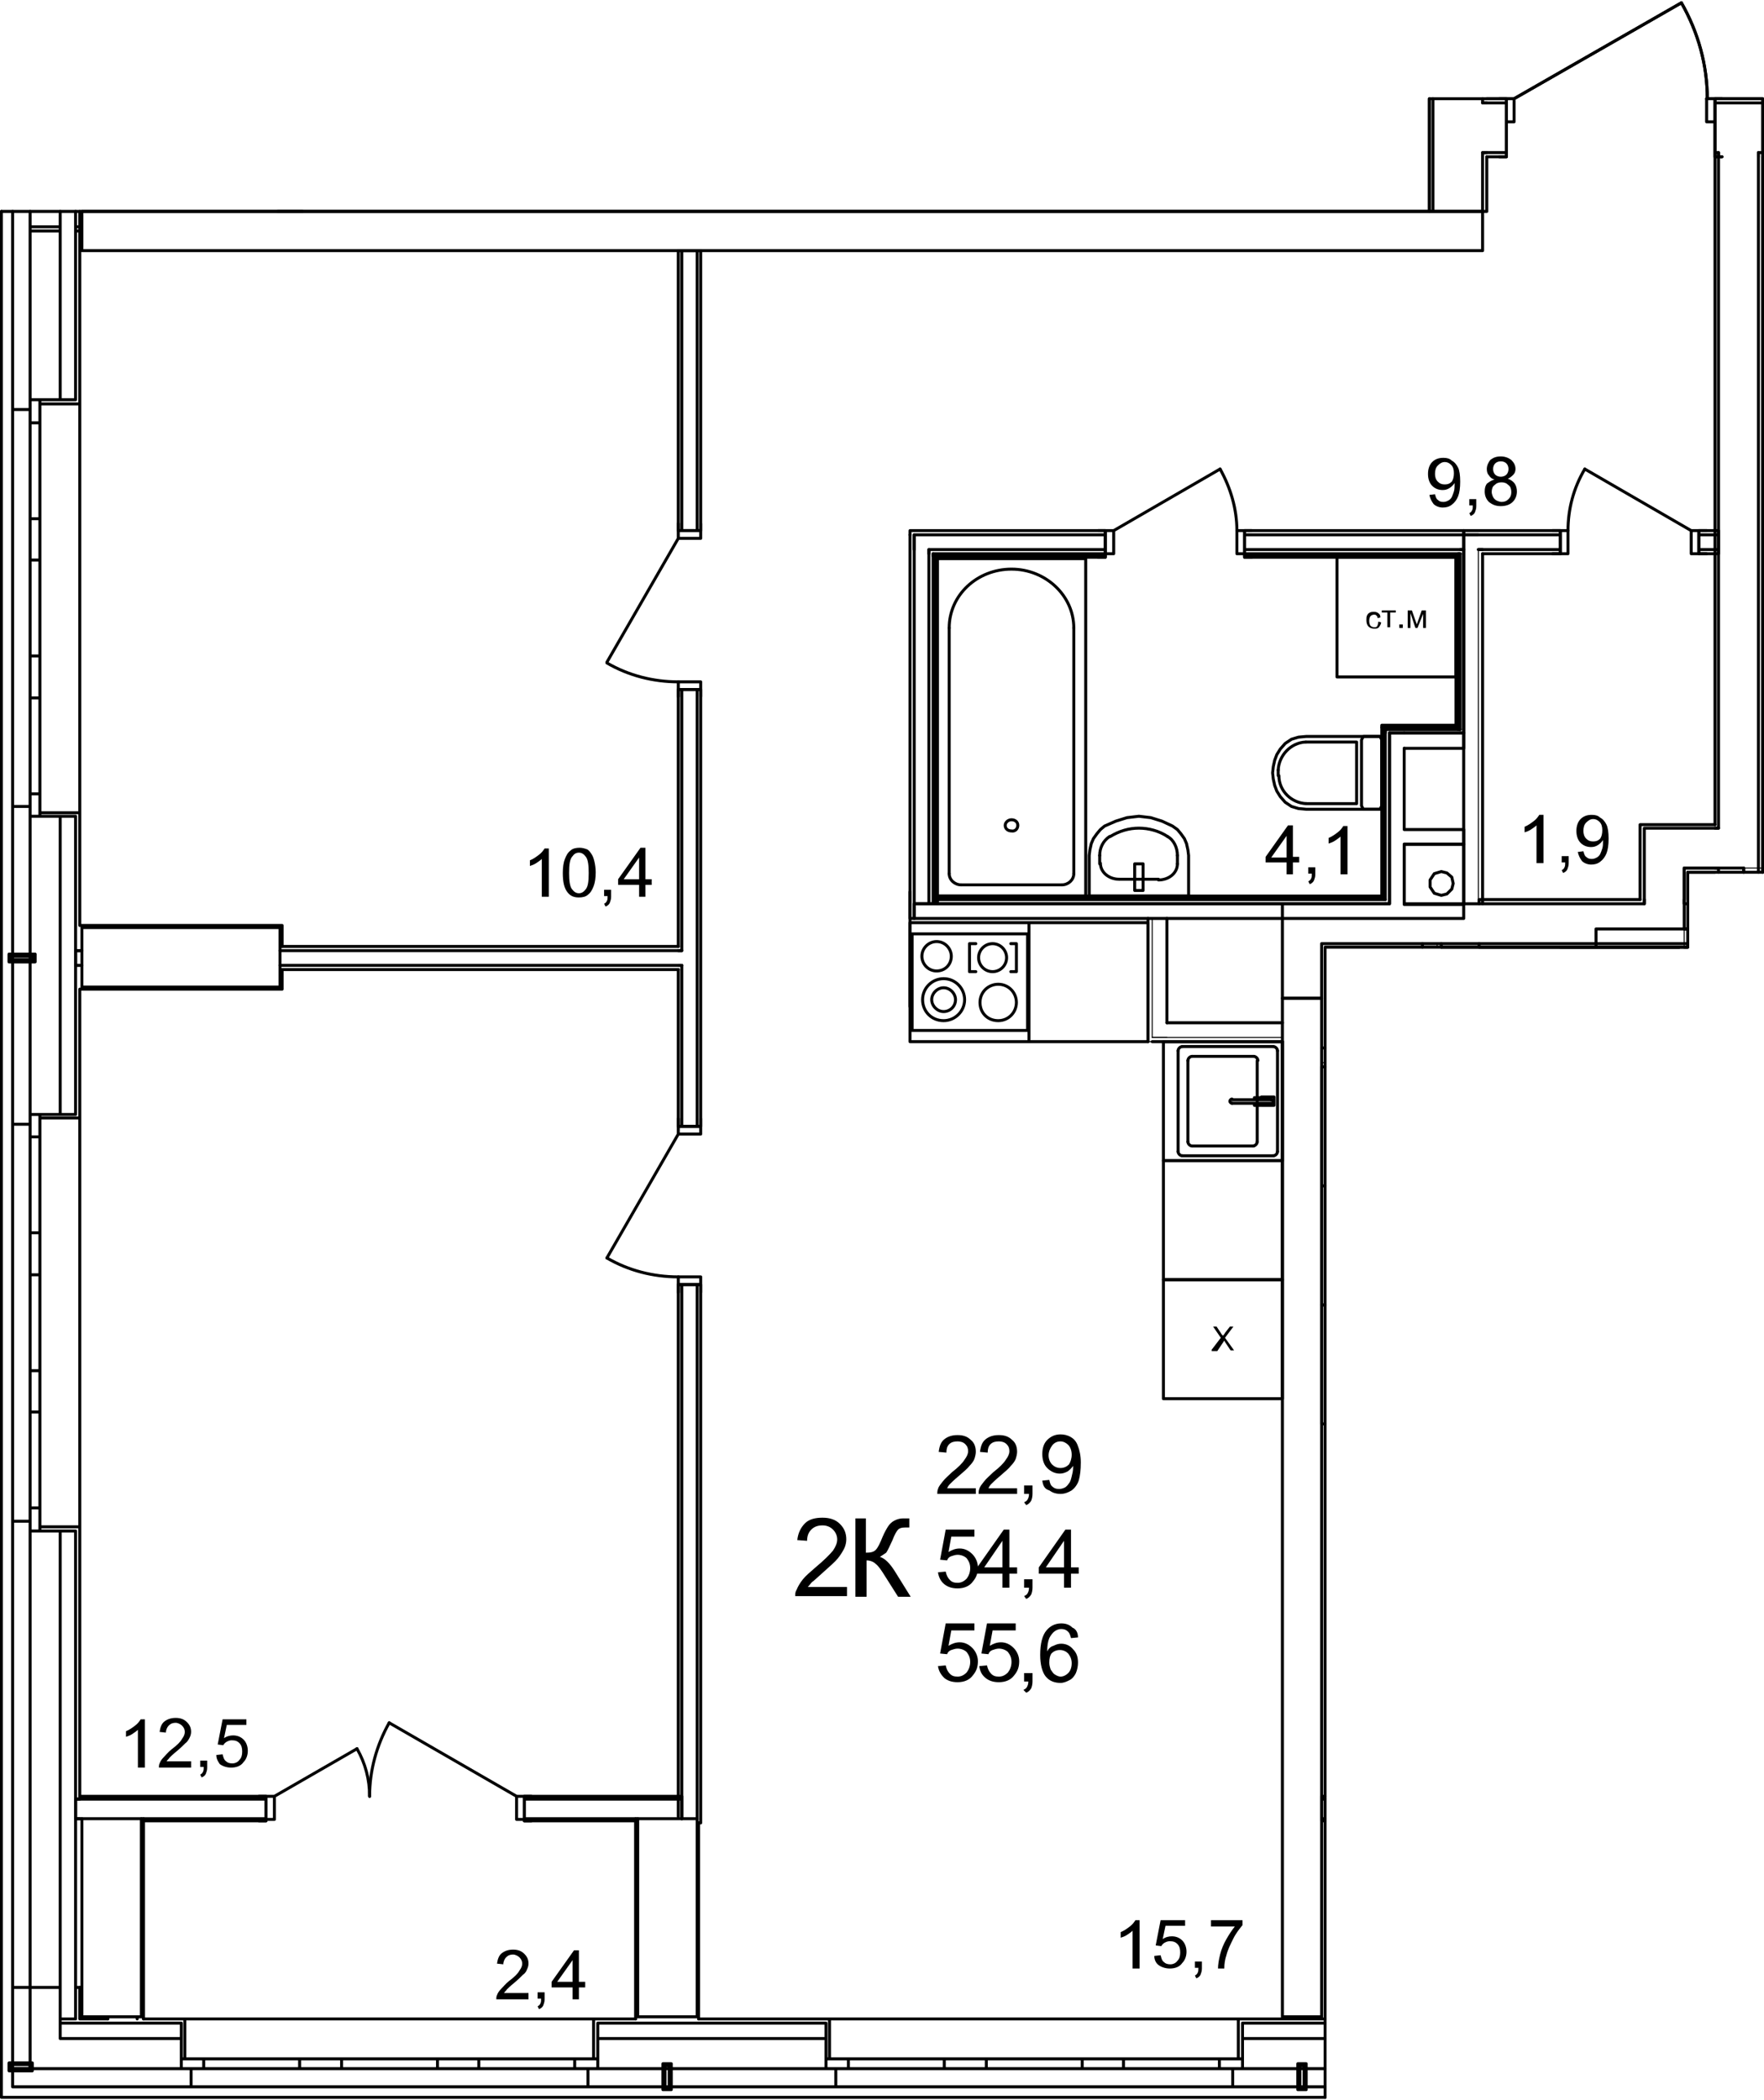 <?xml version="1.0" encoding="utf-8"?>
<!-- Generator: Adobe Illustrator 23.1.0, SVG Export Plug-In . SVG Version: 6.00 Build 0)  -->
<svg version="1.1" id="Слой_1" xmlns="http://www.w3.org/2000/svg" xmlns:xlink="http://www.w3.org/1999/xlink" x="0px" y="0px"
	 viewBox="0 0 252 300" enable-background="new 0 0 252 300" xml:space="preserve">
<path fill="none" stroke="#000000" stroke-width="0.425" stroke-linecap="round" stroke-linejoin="round" stroke-miterlimit="10" d="
	M240.6,124h8.5 M249.1,124v0.6 M241.1,132.7h-0.5 M240.6,132.7V124"/>
<path fill="none" stroke="#000000" stroke-width="0.425" stroke-linecap="round" stroke-linejoin="round" stroke-miterlimit="10" d="
	M200.6,120.6h8.5 M209.1,120.6v8.6 M209.1,129.2h-8.5 M200.6,129.2v-8.6 M1.8,298.1h2.5 M1.8,283.9v10.8 M1.8,294.9v0.6 M1.8,295.8
	v2.3 M4.3,294.7v-10.8 M4.3,283.9H1.8 M15.9,289H8.6 M8.6,289v2.2 M8.6,291.2h7.3 M15.9,295.5H4.6 M4.3,298.1h11.6 M10.8,288.4v-4.5
	 M8.6,283.9v4.5 M8.6,288.4h2.2 M4.6,295.5h4 M4.3,283.9v10.8 M8.6,291.2v-7.3 M8.6,283.9H4.3 M10.8,259.8h0.6 M11.4,257h-0.6
	 M10.8,257v2.8 M10.8,137.9h0.6 M11.4,135.8h-0.6 M10.8,135.8v2.1 M10.8,257v-38.3 M10.8,159.2v-21.3 M10.8,135.8v-19.2 M10.8,57.1
	V32.4 M10.8,283.9v-24.1 M8.6,283.9v-65.2 M8.6,159.2v-42.6 M8.6,57.1V32.4 M4.3,137.1v-0.5 M4.3,136.3v-19.7 M4.3,57.1V32.4
	 M4.3,159.2v-21.8 M4.3,283.9v-65.2 M5.7,116.1h5.7 M11.4,116.6v-0.5 M5.7,116.6v-0.5 M10.8,116.6H5.7 M5.7,57.7h5.7 M11.4,57.1v0.6
	 M5.7,57.1v0.6 M10.8,57.1H5.7 M1.8,115.2h2.5 M4.3,115.2v1.4 M4.3,116.6h1.4 M1.8,58.5h2.5 M4.3,58.5v-1.4 M4.3,57.1h1.4
	 M5.7,159.7h5.7 M11.4,159.2v0.5 M5.7,159.2v0.5 M10.8,159.2H5.7 M5.7,218.1h5.7 M11.4,218.7v-0.6 M5.7,218.7v-0.6 M10.8,218.7H5.7
	 M1.8,160.6h2.5 M4.3,160.6v-1.4 M4.3,159.2h1.4 M1.8,217.3h2.5 M4.3,217.3v1.4 M4.3,218.7h1.4 M1.8,32.4v26.1 M1.8,115.2v21.1
	 M1.8,136.6v0.5 M1.8,137.4v23.2 M1.8,217.3v66.6 M1.8,283.9h6.8 M10.8,283.9h0.6 M11.4,257v-38.3 M11.4,159.2v-17.9 M11.4,132.2
	v-15.6 M11.4,57.1V32.4 M11.4,32.4h-0.6 M8.6,32.4H4.3 M1.8,58.5v56.7 M11.4,57.7v58.4 M5.7,57.1v3.3 M5.7,60.4H4.3 M4.3,60.4v-3.3
	 M4.3,77v-2.9 M4.3,74.1h1.4 M5.7,74.1V77 M5.7,60.4v13.7 M4.3,74.1V60.4 M5.7,77v3 M5.7,80H4.3 M4.3,80v-3 M4.3,96.7v-3 M4.3,93.7
	h1.4 M5.7,93.7v3 M5.7,80v13.7 M4.3,93.7V80 M5.7,96.7v3 M5.7,99.7H4.3 M4.3,99.7v-3 M4.3,116.6v-3.2 M4.3,113.4h1.4 M5.7,113.4v3.2
	 M5.7,99.7v13.7 M4.3,113.4V99.7 M4.3,57.1h1.4 M4.3,57.1h1.4 M4.3,58.5v-1.4 M4.3,58.5v-1.4 M1.8,58.5h2.5 M4.3,116.6h1.4
	 M4.3,116.6h1.4 M4.3,115.2v1.4 M4.3,115.2v1.4 M1.8,115.2h2.5 M11.4,57.1v0.6 M5.7,57.7h5.7 M11.4,116.6v-0.5 M5.7,116.1h5.7
	 M1.8,217.3v-56.7 M11.4,218.1v-58.4 M5.7,218.7v-3.3 M5.7,215.4H4.3 M4.3,215.4v3.3 M4.3,198.7v3 M4.3,201.7h1.4 M5.7,201.7v-3
	 M5.7,215.4v-13.7 M4.3,201.7v13.7 M5.7,198.7v-2.9 M5.7,195.8H4.3 M4.3,195.8v2.9 M4.3,179.1v3 M4.3,182.1h1.4 M5.7,182.1v-3
	 M5.7,195.8v-13.7 M4.3,182.1v13.7 M5.7,179.1v-3 M5.7,176.1H4.3 M4.3,176.1v3 M4.3,159.2v3.2 M4.3,162.4h1.4 M5.7,162.4v-3.2
	 M5.7,176.1v-13.7 M4.3,162.4v13.7 M4.3,218.7h1.4 M4.3,218.7h1.4 M4.3,217.3v1.4 M4.3,217.3v1.4 M1.8,217.3h2.5 M4.3,159.2h1.4
	 M4.3,159.2h1.4 M4.3,160.6v-1.4 M4.3,160.6v-1.4 M1.8,160.6h2.5 M11.4,218.7v-0.6 M5.7,218.1h5.7 M11.4,159.2v0.5 M5.7,159.7h5.7
	 M189.3,289h-11.8 M118,289H85.4 M25.9,289h-10 M189.3,291.2h-11.8 M118,291.2H85.4 M25.9,291.2h-10 M185.4,295.5h-7.9 M118,295.5
	H95.9 M95.6,295.5H95 M94.7,295.5h-9.3 M25.9,295.5h-10 M186.3,295.5h-0.6 M189.3,295.5h-2.7 M84.8,294.1v-5.7 M85.4,288.4h-0.6
	 M85.4,294.1h-0.6 M85.4,289v5.1 M26.4,294.1v-5.7 M25.9,288.4h0.5 M25.9,294.1h0.5 M25.9,289v5.1 M84,298.1v-2.6 M84,295.5h1.4
	 M85.4,295.5v-1.4 M27.3,298.1v-2.6 M27.3,295.5h-1.4 M25.9,295.5v-1.4 M118.5,294.1v-5.7 M118,288.4h0.5 M118,294.1h0.5 M118,289
	v5.1 M176.9,294.1v-5.7 M177.5,288.4h-0.6 M177.5,294.1h-0.6 M177.5,289v5.1 M119.4,298.1v-2.6 M119.4,295.5H118 M118,295.5v-1.4
	 M176.1,298.1v-2.6 M176.1,295.5h1.4 M177.5,295.5v-1.4 M15.9,298.1h11.4 M84,298.1h10.7 M95,298.1h0.6 M95.9,298.1h23.5
	 M176.1,298.1h9.3 M185.7,298.1h0.6 M186.6,298.1h2.7 M189.3,288.4h-11.8 M118,288.4H99.8 M90.8,288.4h-5.4 M25.9,288.4h-5.4
	 M27.3,298.1H84 M26.4,288.4h58.4 M25.9,294.1h3.2 M29.1,294.1v1.4 M29.1,295.5h-3.2 M45.8,295.5h-3 M42.8,295.5v-1.4 M42.8,294.1h3
	 M29.1,294.1h13.7 M42.8,295.5H29.1 M45.8,294.1h3 M48.8,294.1v1.4 M48.8,295.5h-3 M65.4,295.5h-2.9 M62.5,295.5v-1.4 M62.5,294.1
	h2.9 M48.8,294.1h13.7 M62.5,295.5H48.8 M65.4,294.1h3 M68.4,294.1v1.4 M68.4,295.5h-3 M85.4,295.5h-3.3 M82.1,295.5v-1.4
	 M82.1,294.1h3.3 M68.4,294.1h13.7 M82.1,295.5H68.4 M25.9,295.5v-1.4 M25.9,295.5v-1.4 M27.3,295.5h-1.4 M27.3,295.5h-1.4
	 M27.3,298.1v-2.6 M85.4,295.5v-1.4 M85.4,295.5v-1.4 M84,295.5h1.4 M84,295.5h1.4 M84,298.1v-2.6 M25.9,288.4h0.5 M26.4,294.1v-5.7
	 M85.4,288.4h-0.6 M84.8,294.1v-5.7 M176.1,298.1h-56.7 M176.9,288.4h-58.4 M177.5,294.1h-3.3 M174.2,294.1v1.4 M174.2,295.5h3.3
	 M157.6,295.5h2.9 M160.5,295.5v-1.4 M160.5,294.1h-2.9 M174.2,294.1h-13.7 M160.5,295.5h13.7 M157.6,294.1h-3 M154.6,294.1v1.4
	 M154.6,295.5h3 M137.9,295.5h3 M140.9,295.5v-1.4 M140.9,294.1h-3 M154.6,294.1h-13.7 M140.9,295.5h13.7 M137.9,294.1h-3
	 M134.9,294.1v1.4 M134.9,295.5h3 M118,295.5h3.2 M121.2,295.5v-1.4 M121.2,294.1H118 M134.9,294.1h-13.7 M121.2,295.5h13.7
	 M177.5,295.5v-1.4 M177.5,295.5v-1.4 M176.1,295.5h1.4 M176.1,295.5h1.4 M176.1,298.1v-2.6 M118,295.5v-1.4 M118,295.5v-1.4
	 M119.4,295.5H118 M119.4,295.5H118 M119.4,298.1v-2.6 M177.5,288.4h-0.6 M176.9,294.1v-5.7 M118,288.4h0.5 M118.5,294.1v-5.7
	 M8.6,295.5h7.3 M15.9,291.2H8.6 M10.8,33v-2.8 M8.6,33v-2.8 M4.3,33v-2.8 M1.8,30.2V33 M4.3,33h4.3 M10.8,33h0.6 M11.4,33v-2.8
	 M40,132.5H11.7 M11.7,132.5v8.5 M11.7,141H40 M40,141v-8.5 M40.3,135.2v-3 M40.3,132.2H11.4 M11.4,141.3h28.9 M40.3,141.3v-2.8"/>
<path fill="none" stroke="#000000" stroke-width="0.425" stroke-linecap="round" stroke-linejoin="round" stroke-miterlimit="10" d="
	M208,103.9h0.3 M208.3,104.2h0.3 M209.1,104.7h-0.5 M208.1,79.4H208 M208.3,79.4h-0.2 M208.3,79.4v24.5 M208.6,79.1h-0.3
	 M208.6,79.1v25.1 M209.1,78.5h-0.5 M209.1,104.7V78.5 M208,79.6v24"/>
<path fill="none" stroke="#000000" stroke-width="0.425" stroke-linecap="round" stroke-linejoin="round" stroke-miterlimit="10" d="
	M197.7,103.9v0.3 M197.9,104.2v0.5 M197.4,103.6v0.3 M208,103.9h0.3 M197.9,103.9h-0.2 M208,103.9h-10.1 M208.3,104.2h0.3
	 M198.5,104.2h-0.6 M208.3,104.2h-9.8 M198.5,104.7h10.1 M208,103.6h-10.6"/>
<path fill="none" stroke="#000000" stroke-width="0.142" stroke-linecap="round" stroke-linejoin="round" stroke-miterlimit="10" d="
	M164.6,148.2h2.1 M164,148.8h0.6 M164.6,148.2v-17"/>
<path fill="none" stroke="#000000" stroke-width="0.425" stroke-linecap="round" stroke-linejoin="round" stroke-miterlimit="10" d="
	M166.7,146.1v-14.9"/>
<path fill="none" stroke="#000000" stroke-width="0.142" stroke-linecap="round" stroke-linejoin="round" stroke-miterlimit="10" d="
	M166.7,131.2h-2.1 M164.6,131.2H164"/>
<path fill="none" stroke="#000000" stroke-width="0.425" stroke-linecap="round" stroke-linejoin="round" stroke-miterlimit="10" d="
	M164,131.2v17.6"/>
<path fill="none" stroke="#000000" stroke-width="0.142" stroke-linecap="round" stroke-linejoin="round" stroke-miterlimit="10" d="
	M164.6,148.2h2.1 M183.2,148.2h-16.5"/>
<path fill="none" stroke="#000000" stroke-width="0.425" stroke-linecap="round" stroke-linejoin="round" stroke-miterlimit="10" d="
	M164.6,148.8h18.6"/>
<path fill="none" stroke="#000000" stroke-width="0.142" stroke-linecap="round" stroke-linejoin="round" stroke-miterlimit="10" d="
	M183.2,146.1v2.1 M183.2,148.2v0.6"/>
<path fill="none" stroke="#000000" stroke-width="0.425" stroke-linecap="round" stroke-linejoin="round" stroke-miterlimit="10" d="
	M183.2,146.1h-16.5 M183.2,129.1h5.6 M188.8,142.6v-7.8 M183.2,129.1v13.5 M188.8,142.6h-5.6 M209.1,118.5h-8.5 M200.6,120.6h8.5
	 M209.1,120.6v-2.1 M133.6,129.1h0.3 M133.3,129.1h0.3 M132.7,129.1h0.6 M130.6,129.1h2.1 M130.6,129.1v1.8 M130.6,130.9v0.3
	 M183.2,129.1h-49.3 M130.6,131.2h52.6 M183.2,131.2v-2.1 M198.5,104.7h2.1 M198.5,104.7v24.4 M200.6,129.1v-8.5 M200.6,118.5v-11.6
	 M188.8,134.8h22.5 M211.3,129.1h-10.7 M198.5,129.1h-9.7"/>
<path fill="none" stroke="#000000" stroke-width="0.142" stroke-linecap="round" stroke-linejoin="round" stroke-miterlimit="10" d="
	M205.3,134.8v0.5"/>
<path fill="none" stroke="#000000" stroke-width="0.425" stroke-linecap="round" stroke-linejoin="round" stroke-miterlimit="10" d="
	M205.9,135.3v-0.5"/>
<path fill="none" stroke="#000000" stroke-width="0.142" stroke-linecap="round" stroke-linejoin="round" stroke-miterlimit="10" d="
	M203.2,134.8h2.1 M205.3,134.8h0.6"/>
<path fill="none" stroke="#000000" stroke-width="0.425" stroke-linecap="round" stroke-linejoin="round" stroke-miterlimit="10" d="
	M203.2,134.8v0.5"/>
<path fill="none" stroke="#000000" stroke-width="0.142" stroke-linecap="round" stroke-linejoin="round" stroke-miterlimit="10" d="
	M189.3,151.8h-0.5"/>
<path fill="none" stroke="#000000" stroke-width="0.425" stroke-linecap="round" stroke-linejoin="round" stroke-miterlimit="10" d="
	M188.8,152.4h0.5 M189.3,149.7h-0.5"/>
<path fill="none" stroke="#000000" stroke-width="0.142" stroke-linecap="round" stroke-linejoin="round" stroke-miterlimit="10" d="
	M188.8,149.7v2.1 M188.8,151.8v0.6 M241.1,134.8h-0.5"/>
<path fill="none" stroke="#000000" stroke-width="0.425" stroke-linecap="round" stroke-linejoin="round" stroke-miterlimit="10" d="
	M241.1,132.7h-0.5"/>
<path fill="none" stroke="#000000" stroke-width="0.142" stroke-linecap="round" stroke-linejoin="round" stroke-miterlimit="10" d="
	M240.6,132.7v2.1 M240.6,134.8v0.5"/>
<path fill="none" stroke="#000000" stroke-width="0.425" stroke-linecap="round" stroke-linejoin="round" stroke-miterlimit="10" d="
	M240.6,135.3h0.5 M240.6,124v0.6 M234.9,118.3v5.7 M234.3,117.8v0.5 M245.5,118.3H245 M245,124h0.5 M240.6,118.3h-5.7 M245,118.3
	h-4.4 M240.6,124h4.4 M241.1,124.6h3.9 M245,117.8h-10.7 M240.6,129.1v-0.6 M234.9,128.5v0.6 M240.6,124v0.6 M234.9,124v4.5
	 M240.6,128.5v-3.9 M234.9,118.3v5.7 M241.1,128.5v-3.9 M234.3,118.3v10.2"/>
<path fill="none" stroke="#000000" stroke-width="0.142" stroke-linecap="round" stroke-linejoin="round" stroke-miterlimit="10" d="
	M251.2,124v0.6"/>
<path fill="none" stroke="#000000" stroke-width="0.425" stroke-linecap="round" stroke-linejoin="round" stroke-miterlimit="10" d="
	M249.1,124v0.6 M251.8,124.6V124"/>
<path fill="none" stroke="#000000" stroke-width="0.142" stroke-linecap="round" stroke-linejoin="round" stroke-miterlimit="10" d="
	M249.1,124h2.1 M251.2,124h0.6"/>
<path fill="none" stroke="#000000" stroke-width="0.425" stroke-linecap="round" stroke-linejoin="round" stroke-miterlimit="10" d="
	M97.4,135.8h-0.5 M96.9,137.9h0.5 M97.4,183.5v76.3 M97.4,137.9v23 M99.6,160.9v-23 M99.6,259.8v-76.3 M99.6,137.9v-2.1 M97.4,35.8
	v40 M97.4,98.5v37.3 M99.6,135.8V98.5 M99.6,75.8v-40 M100.1,75.8v-1 M96.9,75.8v-1 M99.6,75.8h0.5 M97.4,75.8h2.2 M96.9,75.8h0.5
	 M100.1,98.5v1 M96.9,98.5v1 M99.6,98.5h0.5 M97.4,98.5h2.2 M96.9,98.5h0.5 M100.1,160.9v-1.1 M96.9,160.9v-1.1 M99.6,160.9h0.5
	 M97.4,160.9h2.2 M96.9,160.9h0.5 M100.1,183.5v1.1 M96.9,183.5v1.1 M99.6,183.5h0.5 M97.4,183.5h2.2 M96.9,183.5h0.5 M96.9,35.8v40
	 M96.9,98.5v36.7 M96.9,138.5v22.4 M96.9,183.5v76 M99.8,260.4h0.3 M100.1,260.4v-76.9 M100.1,160.9V98.5 M100.1,75.8v-40
	 M100.1,35.8h-3.2"/>
<path fill="none" stroke="#000000" stroke-width="0.425" stroke-linecap="round" stroke-linejoin="round" stroke-miterlimit="10" d="
	M96.9,97.4c-3.6,0-7.1-0.9-10.2-2.7"/>
<path fill="none" stroke="#000000" stroke-width="0.425" stroke-linecap="round" stroke-linejoin="round" stroke-miterlimit="10" d="
	M100.1,98.5v-1.1 M100.1,97.4h-3.2 M96.9,97.4v1.1 M96.9,98.5h3.2 M96.9,75.8v1.1 M96.9,76.9h3.2 M100.1,76.9v-1.1 M100.1,75.8h-3.2
	 M96.9,76.9L86.7,94.6 M96.9,98.5h0.5 M96.9,98.5h0.5 M97.4,98.5h2.2 M97.4,98.5h2.2 M99.6,98.5h0.5 M99.6,98.5h0.5 M96.9,98.5v1
	 M96.9,98.5v1 M100.1,98.5v1 M100.1,98.5v1 M96.9,75.8h0.5 M96.9,75.8h0.5 M97.4,75.8h2.2 M97.4,75.8h2.2 M99.6,75.8h0.5 M99.6,75.8
	h0.5 M96.9,75.8v-1 M96.9,75.8v-1 M100.1,75.8v-1 M100.1,75.8v-1"/>
<path fill="none" stroke="#000000" stroke-width="0.425" stroke-linecap="round" stroke-linejoin="round" stroke-miterlimit="10" d="
	M96.9,182.4c-3.6,0-7.1-0.9-10.2-2.7"/>
<path fill="none" stroke="#000000" stroke-width="0.425" stroke-linecap="round" stroke-linejoin="round" stroke-miterlimit="10" d="
	M100.1,183.5v-1.1 M100.1,182.4h-3.2 M96.9,182.4v1.1 M96.9,183.5h3.2 M96.9,160.9v1.1 M96.9,162h3.2 M100.1,162v-1.1 M100.1,160.9
	h-3.2 M96.9,162l-10.2,17.7 M96.9,183.5h0.5 M96.9,183.5h0.5 M97.4,183.5h2.2 M97.4,183.5h2.2 M99.6,183.5h0.5 M99.6,183.5h0.5
	 M96.9,183.5v1.1 M96.9,183.5v1.1 M100.1,183.5v1.1 M100.1,183.5v1.1 M96.9,160.9h0.5 M96.9,160.9h0.5 M97.4,160.9h2.2 M97.4,160.9
	h2.2 M99.6,160.9h0.5 M99.6,160.9h0.5 M96.9,160.9v-1.1 M96.9,160.9v-1.1 M100.1,160.9v-1.1 M100.1,160.9v-1.1 M211.8,78.5h-0.5
	 M211.2,76.4h-1.6 M209.6,76.4h-0.5 M211.3,78.5h-0.1"/>
<path fill="none" stroke="#000000" stroke-width="0.142" stroke-linecap="round" stroke-linejoin="round" stroke-miterlimit="10" d="
	M211.2,78.5v0.6 M211.2,79.1v50"/>
<path fill="none" stroke="#000000" stroke-width="0.425" stroke-linecap="round" stroke-linejoin="round" stroke-miterlimit="10" d="
	M209.1,76.4v52.7"/>
<path fill="none" stroke="#000000" stroke-width="0.142" stroke-linecap="round" stroke-linejoin="round" stroke-miterlimit="10" d="
	M209.1,129.1h2.1 M211.2,129.1h0.6"/>
<path fill="none" stroke="#000000" stroke-width="0.425" stroke-linecap="round" stroke-linejoin="round" stroke-miterlimit="10" d="
	M211.8,129.1v-50 M209.1,104.7h-8.5 M200.6,106.9h8.5 M209.1,106.9v-2.2 M19.6,288.4v-0.3 M15.4,288.1v0.3"/>
<path fill="none" stroke="#000000" stroke-width="0.425" stroke-linecap="round" stroke-linejoin="round" stroke-miterlimit="10" d="
	M197.4,128.3h0.3 M197.7,128.5h0.2 M198.5,129.1h-0.6 M197.7,104.2v24.1 M197.7,103.9v0.3 M197.9,104.7v23.8 M197.9,104.2v0.5
	 M198.5,129.1v-24.4 M197.4,103.9V128"/>
<path fill="none" stroke="#000000" stroke-width="0.425" stroke-linecap="round" stroke-linejoin="round" stroke-miterlimit="10" d="
	M10.8,259.8h0.6 M11.4,257h-0.6 M10.8,257v2.8 M74.9,259.8h16.2 M20.2,259.8H38 M11.4,259.8h0.3 M97.4,257H74.9 M38,257H11.4
	 M74.9,260.1h1 M74.9,259.9v0.2 M74.9,256.6h1 M74.9,259.8v0.1 M74.9,257v2.8 M74.9,256.6v0.4 M38,260.1h-1 M38,259.9v0.2 M38,256.6
	h-1 M38,259.8v0.1 M38,257v2.8 M38,256.6v0.4 M97.4,256.6H74.9 M38,256.6H11.4 M11.4,257v-0.4 M20.5,260.1H38 M74.9,260.1h15.9
	 M97.4,259.8V257 M97.4,257v-0.4"/>
<path fill="none" stroke="#000000" stroke-width="0.425" stroke-linecap="round" stroke-linejoin="round" stroke-miterlimit="10" d="
	M52.8,256.6c0-3.7,1-7.3,2.8-10.5"/>
<path fill="none" stroke="#000000" stroke-width="0.425" stroke-linecap="round" stroke-linejoin="round" stroke-miterlimit="10" d="
	M51,249.8c1.2,2.1,1.8,4.4,1.8,6.8"/>
<path fill="none" stroke="#000000" stroke-width="0.425" stroke-linecap="round" stroke-linejoin="round" stroke-miterlimit="10" d="
	M38,259.9h1.2 M39.2,259.9v-3.3 M39.2,256.6H38 M38,256.6v3.3 M74.9,256.6h-1.1 M73.8,256.6v3.3 M73.8,259.9h1.1 M74.9,259.9v-3.3
	 M73.8,256.6l-18.2-10.5 M39.2,256.6l11.8-6.8 M38,256.6v0.4 M38,256.6v0.4 M38,257v2.8 M38,257v2.8 M38,259.8v0.1 M38,259.8v0.1
	 M38,259.9v0.2 M38,256.6h-1 M38,256.6h-1 M38,259.9v0.2 M38,260.1h-1 M38,260.1h-1 M74.9,256.6v0.4 M74.9,256.6v0.4 M74.9,257v2.8
	 M74.9,257v2.8 M74.9,259.8v0.1 M74.9,259.8v0.1 M74.9,259.9v0.2 M74.9,256.6h1 M74.9,256.6h1 M74.9,259.9v0.2 M74.9,260.1h1
	 M74.9,260.1h1"/>
<path fill="none" stroke="#000000" stroke-width="0.425" stroke-linecap="round" stroke-linejoin="round" stroke-miterlimit="10" d="
	M188.8,259.8h0.5 M189.3,257h-0.5 M189.3,256.6h-0.5 M188.8,256.6v3.5 M188.8,260.1h0.5"/>
<path fill="none" stroke="#000000" stroke-width="0.425" stroke-linecap="round" stroke-linejoin="round" stroke-miterlimit="10" d="
	M39.7,30.2h3.5 M211.8,21.8h0.6 M212.4,14.7h-0.6 M245.5,21.8v0.6 M251.2,22.4v-0.6 M251.2,21.8h0.6 M251.8,14.7h-0.6 M251.2,14.7
	h-5.7 M245,21.8h0.5 M212.4,21.8h2.8 M245.5,14.7H245 M215.2,14.7h-2.8 M215.2,22.4h-1 M215.2,21.8v0.6 M215.2,17.4v4.4 M215.2,14.1
	h-1 M215.2,14.7v2.7 M215.2,14.1v0.6 M245,22.4h1 M245,21.8v0.6 M245,17.4v4.4 M245,14.1h1 M245,14.7v2.7 M245,14.1v0.6 M212.4,22.4
	h2.8 M251.8,14.1H245 M215.2,14.1h-2.8"/>
<path fill="none" stroke="#000000" stroke-width="0.425" stroke-linecap="round" stroke-linejoin="round" stroke-miterlimit="10" d="
	M240.2,0.4c2.4,4.2,3.7,8.9,3.7,13.7"/>
<path fill="none" stroke="#000000" stroke-width="0.425" stroke-linecap="round" stroke-linejoin="round" stroke-miterlimit="10" d="
	M245,17.4h-1.2 M243.8,17.4v-3.3 M243.8,14.1h1.2 M245,14.1v3.3 M215.2,14.1h1.1 M216.3,14.1v3.3 M216.3,17.4h-1.1 M215.2,17.4v-3.3
	 M216.3,14.1l23.9-13.7 M245,14.1v0.6 M245,14.1v0.6 M245,14.7v2.7 M245,14.7v2.7 M245,17.4v4.4 M245,21.8v0.6 M245,14.1h1
	 M245,14.1h1 M245,17.4v4.4 M245,21.8v0.6 M245,22.4h1 M245,22.4h1 M215.2,14.1v0.6 M215.2,14.1v0.6 M215.2,14.7v2.7 M215.2,14.7
	v2.7 M215.2,17.4v4.4 M215.2,21.8v0.6 M215.2,14.1h-1 M215.2,14.1h-1 M215.2,17.4v4.4 M215.2,21.8v0.6 M215.2,22.4h-1 M215.2,22.4
	h-1 M211.8,21.8h0.6 M212.4,14.7h-0.6 M211.8,14.7v-0.6 M204.7,14.1v0.6 M204.7,14.7v7.1 M211.8,30.2v-8.4 M204.7,21.8v8.4
	 M212.4,30.2v-7.8 M204.2,14.1v16.1 M204.2,30.2h8.2 M245.5,21.8v0.6 M251.2,22.4v-0.6 M245.5,118.3H245 M245,124h0.5 M251.2,118.3
	V22.4 M245.5,22.4v95.9 M251.2,124v-5.7 M251.2,124.6V124 M245.5,124v0.6 M245,22.4v95.4 M251.8,124.6V22.4"/>
<path fill="none" stroke="#000000" stroke-width="0.425" stroke-linecap="round" stroke-linejoin="round" stroke-miterlimit="10" d="
	M133.6,79.4v0.2 M133.3,79.1v0.3 M132.7,78.5v0.6 M130.6,76.4v2.1 M130,75.8v0.6 M208.3,79.4h-0.2 M208.3,79.1h-0.1 M208.6,79.1
	h-0.3 M208.6,78.5h-0.3 M209.1,78.5h-0.5 M209.1,76.4H209 M209.1,75.8v0.6 M209.1,76.4v2.1 M208.1,79.4H208 M177.8,79.4H208
	 M133.6,79.4h24.3 M177.8,79.1h30.4 M133.3,79.1h24.6 M177.8,78.5h30.5 M132.7,78.5h25.2 M209,76.4h-31.2 M157.9,76.4h-25.2
	 M132.7,76.4h-2.1 M157.9,79.6h-1 M157.9,79.4v0.2 M157.9,79.1v0.3 M157.9,75.8h-1 M157.9,78.5v0.6 M157.9,76.4v2.1 M157.9,75.8v0.6
	 M177.8,79.6h1 M177.8,79.4v0.2 M177.8,79.1v0.3 M177.8,75.8h1 M177.8,78.5v0.6 M177.8,76.4v2.1 M177.8,75.8v0.6 M133.9,79.6h24
	 M177.8,79.6H208 M209.1,75.8h-31.3 M157.9,75.8H130"/>
<path fill="none" stroke="#000000" stroke-width="0.425" stroke-linecap="round" stroke-linejoin="round" stroke-miterlimit="10" d="
	M174.3,67c1.5,2.7,2.4,5.7,2.4,8.8"/>
<path fill="none" stroke="#000000" stroke-width="0.425" stroke-linecap="round" stroke-linejoin="round" stroke-miterlimit="10" d="
	M177.8,79.1h-1.1 M176.7,79.1v-3.3 M176.7,75.8h1.1 M177.8,75.8v3.3 M157.9,75.8h1.2 M159.1,75.8v3.3 M159.1,79.1h-1.2 M157.9,79.1
	v-3.3 M159.1,75.8l15.2-8.8 M177.8,75.8v0.6 M177.8,75.8v0.6 M177.8,76.4v2.1 M177.8,76.4v2.1 M177.8,78.5v0.6 M177.8,78.5v0.6
	 M177.8,79.1v0.3 M177.8,79.4v0.2 M177.8,75.8h1 M177.8,75.8h1 M177.8,79.1v0.3 M177.8,79.4v0.2 M177.8,79.6h1 M177.8,79.6h1
	 M157.9,75.8v0.6 M157.9,75.8v0.6 M157.9,76.4v2.1 M157.9,76.4v2.1 M157.9,78.5v0.6 M157.9,78.5v0.6 M157.9,79.1v0.3 M157.9,79.4
	v0.2 M157.9,75.8h-1 M157.9,75.8h-1 M157.9,79.1v0.3 M157.9,79.4v0.2 M157.9,79.6h-1 M157.9,79.6h-1 M209.6,76.4h-0.5 M211.3,78.5
	h-0.1 M209.1,75.8v0.6 M211.8,78.5h-0.5 M242.7,78.5h2.8 M211.8,78.5h11.1 M245.5,76.4h-2.8 M222.9,76.4h-11.7 M211.2,76.4h-1.6
	 M242.7,79.1h1.1 M242.7,75.8h1.1 M242.7,78.5v0.6 M242.7,76.4v2.1 M242.7,75.8v0.6 M222.9,79.1h-1.1 M222.9,75.8h-1.1 M222.9,78.5
	v0.6 M222.9,76.4v2.1 M222.9,75.8v0.6 M211.8,79.1h11.1 M242.7,79.1h2.8 M245.5,75.8v0.6 M245.5,76.4v2.1 M245.5,78.5v0.6
	 M245.5,75.8h-2.8 M222.9,75.8h-13.8"/>
<path fill="none" stroke="#000000" stroke-width="0.425" stroke-linecap="round" stroke-linejoin="round" stroke-miterlimit="10" d="
	M224,75.8c0-3.1,0.8-6.1,2.4-8.8"/>
<path fill="none" stroke="#000000" stroke-width="0.425" stroke-linecap="round" stroke-linejoin="round" stroke-miterlimit="10" d="
	M222.9,79.1h1.1 M224,79.1v-3.3 M224,75.8h-1.1 M222.9,75.8v3.3 M242.7,75.8h-1.1 M241.6,75.8v3.3 M241.6,79.1h1.1 M242.7,79.1v-3.3
	 M241.6,75.8L226.4,67 M222.9,75.8v0.6 M222.9,75.8v0.6 M222.9,76.4v2.1 M222.9,76.4v2.1 M222.9,78.5v0.6 M222.9,78.5v0.6
	 M222.9,75.8h-1.1 M222.9,75.8h-1.1 M222.9,79.1h-1.1 M222.9,79.1h-1.1 M242.7,75.8v0.6 M242.7,75.8v0.6 M242.7,76.4v2.1
	 M242.7,76.4v2.1 M242.7,78.5v0.6 M242.7,78.5v0.6 M242.7,75.8h1.1 M242.7,75.8h1.1 M242.7,79.1h1.1 M242.7,79.1h1.1 M97.4,135.8
	h-0.5 M96.9,137.9h0.5 M10.8,137.9h0.6 M11.4,135.8h-0.6 M10.8,135.8v2.1 M40,137.9h56.9 M11.4,137.9h0.3 M96.9,135.8H40
	 M11.7,135.8h-0.3 M96.9,135.2H40.3 M40.3,138.5h56.6"/>
<path fill="none" stroke="#000000" stroke-width="0.425" stroke-linecap="round" stroke-linejoin="round" stroke-miterlimit="10" d="
	M130.6,130.9v0.3 M130,131.2h0.6 M133.6,79.4v0.2 M133.6,129.1h0.3 M133.3,79.1v0.3 M133.6,129.1V79.6 M133.3,129.1h0.3 M132.7,78.5
	v0.6 M133.3,129.1V79.4 M132.7,129.1h0.6 M130.6,76.4v2.1 M132.7,129.1v-50 M130.6,78.5v50.6 M130.6,129.1h2.1 M130.6,129.1v1.8
	 M133.9,129.1v-0.8 M133.9,128V79.6 M130,76.4v54.8"/>
<path fill="none" stroke="#000000" stroke-width="0.425" stroke-linecap="round" stroke-linejoin="round" stroke-miterlimit="10" d="
	M197.4,128.3h0.3 M197.4,128.3h-63.5 M197.7,128.5h0.2 M197.7,128.5h-63.8 M133.9,129.1h64 M197.4,128h-63.5 M133.9,129.1v-0.6
	 M133.9,128.5v-0.2 M240.6,129.1v-0.6 M234.9,128.5v0.6 M234.9,129.1h-23.6 M211.3,134.8h23.6 M234.9,134.8h5.7 M241.1,129.1h-0.5
	 M240.6,134.8h0.5 M211.3,135.3h29.8 M234.3,128.5h-23 M211.3,129.1v-0.6 M211.3,135.3v-0.5"/>
<path fill="none" stroke="#000000" stroke-width="0.425" stroke-linecap="round" stroke-linejoin="round" stroke-miterlimit="10" d="
	M4.6,294.7H1.3 M1.3,294.7v1.1 M1.3,295.8h3.3 M4.6,295.8v-1.1 M4.3,294.9v0.6 M4.3,295.5H1.6 M1.6,295.5v-0.6 M1.6,294.9h2.7"/>
<path fill="none" stroke="#000000" stroke-width="0.425" stroke-linecap="round" stroke-linejoin="round" stroke-miterlimit="10" d="
	M5,137.4H1.3 M1.3,137.4v-1.1 M1.3,136.3H5 M5,136.3v1.1 M4.7,137.1v-0.5 M4.7,136.6H1.6 M1.6,136.6v0.5 M1.6,137.1h3.1"/>
<path fill="none" stroke="#000000" stroke-width="0.425" stroke-linecap="round" stroke-linejoin="round" stroke-miterlimit="10" d="
	M94.7,298.5v-3.7 M94.7,294.8h1.2 M95.9,294.8v3.7 M95.9,298.5h-1.2 M95,298.2h0.6 M95.6,298.2v-3.1 M95.6,295.1H95 M95,295.1v3.1
	 M188.8,288.1V142.6 M188.8,142.6h-5.6 M183.2,142.6v145.5 M183.2,288.1h5.6 M11.7,35.8h200.1 M211.8,35.8v-5.6 M204.2,30.2H11.7
	 M211.8,30.2h-7.6 M11.7,30.2v5.6"/>
<path fill="none" stroke="#000000" stroke-width="0.425" stroke-linecap="round" stroke-linejoin="round" stroke-miterlimit="10" d="
	M186.6,105.2h10.8 M197.4,105.2v10.4 M197.4,115.6h-10.8 M186.6,115.6l-1.1-0.1 M185.5,115.5l-1-0.3 M184.5,115.2l-0.9-0.6
	 M183.6,114.6l-0.7-0.8 M182.9,113.8l-0.5-0.8 M182.4,113l-0.3-0.8 M182.1,112.2l-0.2-0.9 M181.9,111.3l-0.1-0.9 M181.8,110.4
	l0.1-0.9 M181.9,109.5l0.2-0.9 M182.1,108.6l0.3-0.8 M182.4,107.8l0.5-0.8 M182.9,107l0.7-0.8 M183.6,106.2l0.9-0.6 M184.5,105.6
	l1-0.3 M185.5,105.3l1.1-0.1 M186.6,106h7.2 M193.8,106v4.4 M193.8,110.4v4.4 M193.8,114.8h-7.2 M182.6,110.8V110"/>
<path fill="none" stroke="#000000" stroke-width="0.425" stroke-linecap="round" stroke-linejoin="round" stroke-miterlimit="10" d="
	M182.6,110c0.1-2.1,1.8-3.9,3.9-4"/>
<path fill="none" stroke="#000000" stroke-width="0.425" stroke-linecap="round" stroke-linejoin="round" stroke-miterlimit="10" d="
	M186.6,114.8c-2.1-0.1-3.9-1.8-3.9-4"/>
<path fill="none" stroke="#000000" stroke-width="0.425" stroke-linecap="round" stroke-linejoin="round" stroke-miterlimit="10" d="
	M194.5,105.7l0.1-0.2 M194.6,105.5l0.1-0.2 M194.7,105.3l0.1-0.1 M194.8,105.2h0.2 M195,105.2h1.9 M196.9,105.2h0.2 M197.1,105.2
	l0.1,0.1 M197.2,105.3l0.1,0.2 M197.3,105.5l0.1,0.2 M197.4,105.7v9.4 M197.4,115.1l-0.1,0.2 M197.3,115.3l-0.1,0.2 M197.2,115.5
	l-0.1,0.1 M197.1,115.6h-0.2 M196.9,115.6H195 M195,115.6h-0.2 M194.8,115.6l-0.1-0.1 M194.7,115.5l-0.1-0.2 M194.6,115.3l-0.1-0.2
	 M194.5,115.1v-9.4"/>
<path fill="none" stroke="#000000" stroke-width="0.425" stroke-linecap="round" stroke-linejoin="round" stroke-miterlimit="10" d="
	M155.6,128v-5.8 M155.6,122.2l0.1-0.8 M155.7,121.4l0.2-0.9 M155.9,120.5l0.3-0.7 M156.2,119.8l0.5-0.7 M156.7,119.1l0.5-0.6
	 M157.2,118.5l0.6-0.5 M157.8,118l1.6-0.7 M159.4,117.3l1.6-0.5 M161,116.8l1.7-0.2 M162.7,116.6l1.7,0.2 M164.4,116.8l1.6,0.5
	 M166,117.3l1.5,0.7 M167.5,118l0.7,0.5 M168.2,118.5l0.5,0.6 M168.7,119.1l0.5,0.7 M169.2,119.8l0.3,0.7 M169.5,120.5l0.2,0.9
	 M169.7,121.4l0.1,0.8 M169.8,122.2v5.8 M169.8,128h-14.2 M165.5,125.6h-5.6 M168.2,123.4v-1.2 M157.1,123.4v-1.2"/>
<path fill="none" stroke="#000000" stroke-width="0.425" stroke-linecap="round" stroke-linejoin="round" stroke-miterlimit="10" d="
	M158.6,119.5c1.3-0.8,2.7-1.2,4.1-1.2s2.9,0.4,4.1,1.2"/>
<path fill="none" stroke="#000000" stroke-width="0.425" stroke-linecap="round" stroke-linejoin="round" stroke-miterlimit="10" d="
	M166.8,119.5c0.9,0.5,1.4,1.6,1.4,2.7"/>
<path fill="none" stroke="#000000" stroke-width="0.425" stroke-linecap="round" stroke-linejoin="round" stroke-miterlimit="10" d="
	M168.2,123.4c0,1.3-1.2,2.3-2.7,2.3"/>
<path fill="none" stroke="#000000" stroke-width="0.425" stroke-linecap="round" stroke-linejoin="round" stroke-miterlimit="10" d="
	M157.1,122.2c0-1.1,0.5-2.1,1.4-2.7"/>
<path fill="none" stroke="#000000" stroke-width="0.425" stroke-linecap="round" stroke-linejoin="round" stroke-miterlimit="10" d="
	M159.9,125.6c-1.5,0-2.7-1-2.7-2.3"/>
<path fill="none" stroke="#000000" stroke-width="0.425" stroke-linecap="round" stroke-linejoin="round" stroke-miterlimit="10" d="
	M162.1,123.4h1.2 M163.3,123.4v3.8 M163.3,127.2h-1.2 M162.1,127.2v-3.8 M137.3,126.4h14.4 M153.4,124.8V89.7 M135.6,124.8V89.7
	 M155.1,79.8V128 M133.9,79.8V128 M133.9,79.8h21.2 M133.9,128h21.2"/>
<path fill="none" stroke="#000000" stroke-width="0.425" stroke-linecap="round" stroke-linejoin="round" stroke-miterlimit="10" d="
	M135.6,89.7c0-4.7,4-8.4,8.9-8.4s8.9,3.8,8.9,8.4"/>
<path fill="none" stroke="#000000" stroke-width="0.425" stroke-linecap="round" stroke-linejoin="round" stroke-miterlimit="10" d="
	M153.4,124.8c0,0.9-0.8,1.6-1.7,1.6"/>
<path fill="none" stroke="#000000" stroke-width="0.425" stroke-linecap="round" stroke-linejoin="round" stroke-miterlimit="10" d="
	M137.3,126.4c-0.9,0-1.7-0.7-1.7-1.6"/>
<path fill="none" stroke="#000000" stroke-width="0.425" stroke-linecap="round" stroke-linejoin="round" stroke-miterlimit="10" d="
	M145.4,117.9c0-0.5-0.4-0.8-0.9-0.8s-0.9,0.4-0.9,0.8c0,0.5,0.4,0.8,0.9,0.8C145,118.8,145.4,118.4,145.4,117.9"/>
<path fill="none" stroke="#000000" stroke-width="0.425" stroke-linecap="round" stroke-linejoin="round" stroke-miterlimit="10" d="
	M208,96.7V79.6 M208,79.6h-17 M191,79.6v17.1 M191,96.7h17"/>
<path d="M196.9,88.8l0.4,0.1c0,0.3-0.2,0.5-0.3,0.7c-0.2,0.2-0.4,0.2-0.7,0.2s-0.6-0.1-0.8-0.3c-0.2-0.2-0.3-0.5-0.3-0.9
	c0-0.3,0-0.5,0.1-0.7s0.2-0.3,0.4-0.4s0.4-0.1,0.6-0.1c0.3,0,0.5,0.1,0.6,0.2c0.2,0.1,0.3,0.3,0.3,0.6l-0.4,0.1
	c0-0.2-0.1-0.3-0.2-0.4s-0.2-0.1-0.3-0.1c-0.2,0-0.4,0.1-0.5,0.2s-0.2,0.4-0.2,0.7s0.1,0.6,0.2,0.7s0.3,0.2,0.5,0.2s0.3,0,0.4-0.1
	S196.9,89,196.9,88.8 M197.4,87.2h2v0.3h-0.8v2.1h-0.4v-2.1h-0.8V87.2z M199.9,89.2h0.5v0.5h-0.5V89.2z M201.1,87.2h0.6l0.7,2l0.7-2
	h0.6v2.5h-0.4v-2l-0.8,2h-0.3l-0.7-2.1v2.1h-0.4L201.1,87.2z"/>
<path fill="none" stroke="#000000" stroke-width="0.425" stroke-linecap="round" stroke-linejoin="round" stroke-miterlimit="10" d="
	M183.2,165.8h-17 M166.2,165.8v-17 M166.2,148.8h17 M183.2,148.8v17 M239.9,135.3h-17 M130,139v4.8 M130,139v-11.6 M228,135.3v-2.6
	 M240.6,132.7H228 M183.2,131.2h25.9 M209.1,131.2V129 M189.3,299.6H0.2 M0.2,299.6V30.2"/>
<path d="M139.4,212.4v1h-5.5c0-0.2,0-0.5,0.1-0.7c0.1-0.4,0.4-0.7,0.7-1.1s0.8-0.8,1.3-1.3c0.9-0.7,1.5-1.3,1.8-1.8
	c0.3-0.4,0.5-0.8,0.5-1.2s-0.1-0.7-0.4-1s-0.7-0.4-1.1-0.4c-0.5,0-0.9,0.1-1.2,0.4s-0.4,0.7-0.4,1.2l-1.1-0.1
	c0.1-0.8,0.3-1.4,0.8-1.8s1.1-0.6,1.9-0.6s1.4,0.2,1.9,0.7c0.5,0.4,0.7,1,0.7,1.7c0,0.3-0.1,0.7-0.2,1s-0.4,0.7-0.7,1
	c-0.3,0.4-0.8,0.8-1.6,1.5c-0.6,0.5-1,0.9-1.2,1.1s-0.3,0.4-0.4,0.6h4.1L139.4,212.4z M145.3,212.4v1h-5.5c0-0.2,0-0.5,0.1-0.7
	c0.1-0.4,0.4-0.7,0.7-1.1s0.8-0.8,1.3-1.3c0.9-0.7,1.5-1.3,1.8-1.8c0.3-0.4,0.5-0.8,0.5-1.2s-0.1-0.7-0.4-1s-0.7-0.4-1.1-0.4
	c-0.5,0-0.9,0.1-1.2,0.4s-0.4,0.7-0.4,1.2l-1.1-0.1c0.1-0.8,0.3-1.4,0.8-1.8s1.1-0.6,1.9-0.6s1.4,0.2,1.9,0.7c0.5,0.4,0.7,1,0.7,1.7
	c0,0.3-0.1,0.7-0.2,1s-0.4,0.7-0.7,1c-0.3,0.4-0.8,0.8-1.6,1.5c-0.6,0.5-1,0.9-1.2,1.1s-0.3,0.4-0.4,0.6h4.1L145.3,212.4z
	 M146.3,213.4v-1.2h1.2v1.2c0,0.4-0.1,0.8-0.2,1c-0.2,0.3-0.4,0.5-0.7,0.6l-0.3-0.4c0.2-0.1,0.4-0.2,0.5-0.4s0.2-0.4,0.2-0.8
	L146.3,213.4z M148.9,211.5l1-0.1c0.1,0.5,0.2,0.8,0.5,1c0.2,0.2,0.5,0.3,0.9,0.3c0.3,0,0.6-0.1,0.8-0.2c0.2-0.1,0.4-0.3,0.6-0.6
	c0.2-0.2,0.3-0.6,0.4-1s0.2-0.8,0.2-1.3v-0.2c-0.2,0.3-0.5,0.6-0.8,0.8c-0.4,0.2-0.7,0.3-1.1,0.3c-0.7,0-1.3-0.3-1.8-0.8
	s-0.7-1.2-0.7-2s0.2-1.5,0.7-2s1.1-0.8,1.9-0.8c0.5,0,1,0.1,1.5,0.4s0.8,0.7,1,1.3c0.2,0.5,0.4,1.3,0.4,2.3c0,1.1-0.1,1.9-0.3,2.6
	c-0.2,0.6-0.6,1.1-1,1.4c-0.5,0.3-1,0.5-1.6,0.5c-0.7,0-1.2-0.2-1.6-0.5C149.2,212.7,149,212.2,148.9,211.5 M153.1,207.8
	c0-0.6-0.2-1.1-0.5-1.4s-0.7-0.5-1.1-0.5c-0.5,0-0.9,0.2-1.2,0.6c-0.3,0.4-0.5,0.9-0.5,1.4s0.2,1,0.5,1.3s0.7,0.5,1.2,0.5
	s0.9-0.2,1.2-0.5C152.9,208.9,153.1,208.4,153.1,207.8 M134,224.6l1.1-0.1c0.1,0.5,0.3,0.9,0.6,1.2c0.3,0.3,0.6,0.4,1.1,0.4
	s0.9-0.2,1.3-0.6c0.3-0.4,0.5-0.9,0.5-1.5s-0.2-1-0.5-1.4c-0.3-0.3-0.8-0.5-1.3-0.5c-0.3,0-0.6,0.1-0.9,0.2
	c-0.3,0.1-0.5,0.3-0.6,0.6l-1-0.1l0.8-4.3h4.1v1h-3.3l-0.4,2.2c0.5-0.3,1-0.5,1.6-0.5c0.7,0,1.3,0.3,1.8,0.8s0.8,1.2,0.8,1.9
	c0,0.8-0.2,1.4-0.7,2c-0.5,0.7-1.3,1-2.2,1c-0.8,0-1.4-0.2-1.9-0.6S134.1,225.3,134,224.6 M143.2,226.8v-2h-3.6v-0.9l3.8-5.4h0.8
	v5.4h1.1v0.9h-1.1v2H143.2z M143.2,223.9v-3.8l-2.6,3.8H143.2z M146.3,226.8v-1.2h1.2v1.2c0,0.4-0.1,0.8-0.2,1
	c-0.2,0.3-0.4,0.5-0.7,0.6l-0.3-0.4c0.2-0.1,0.4-0.2,0.5-0.4s0.2-0.4,0.2-0.8L146.3,226.8z M152,226.8v-2h-3.6v-0.9l3.8-5.4h0.8v5.4
	h1.1v0.9H153v2H152z M152,223.9v-3.8l-2.6,3.8H152z M134,238l1.1-0.1c0.1,0.5,0.3,0.9,0.6,1.2c0.3,0.3,0.6,0.4,1.1,0.4
	s0.9-0.2,1.3-0.6c0.3-0.4,0.5-0.9,0.5-1.5s-0.2-1-0.5-1.4c-0.3-0.3-0.8-0.5-1.3-0.5c-0.3,0-0.6,0.1-0.9,0.2
	c-0.3,0.1-0.5,0.3-0.6,0.6l-1-0.1l0.8-4.3h4.1v1h-3.3l-0.4,2.2c0.5-0.3,1-0.5,1.6-0.5c0.7,0,1.3,0.3,1.8,0.8s0.8,1.2,0.8,1.9
	c0,0.8-0.2,1.4-0.7,2c-0.5,0.7-1.3,1-2.2,1c-0.8,0-1.4-0.2-1.9-0.6C134.4,239.2,134.1,238.7,134,238 M139.9,238l1.1-0.1
	c0.1,0.5,0.3,0.9,0.6,1.2c0.3,0.3,0.6,0.4,1.1,0.4s0.9-0.2,1.3-0.6c0.3-0.4,0.5-0.9,0.5-1.5s-0.2-1-0.5-1.4
	c-0.3-0.3-0.8-0.5-1.3-0.5c-0.3,0-0.6,0.1-0.9,0.2s-0.5,0.3-0.6,0.6l-1-0.1l0.8-4.3h4.1v1h-3.3l-0.4,2.2c0.5-0.3,1-0.5,1.6-0.5
	c0.7,0,1.3,0.3,1.8,0.8s0.8,1.2,0.8,1.9c0,0.8-0.2,1.4-0.7,2c-0.5,0.7-1.3,1-2.2,1c-0.8,0-1.4-0.2-1.9-0.6
	C140.2,239.2,140,238.7,139.9,238 M146.3,240.2V239h1.2v1.2c0,0.4-0.1,0.8-0.2,1c-0.2,0.3-0.4,0.5-0.7,0.6l-0.4-0.4
	c0.2-0.1,0.4-0.2,0.5-0.4s0.2-0.4,0.2-0.8L146.3,240.2z M154,233.9l-1,0.1c-0.1-0.4-0.2-0.7-0.4-0.9c-0.3-0.3-0.6-0.4-1-0.4
	c-0.3,0-0.6,0.1-0.9,0.3c-0.3,0.2-0.6,0.6-0.8,1c-0.2,0.5-0.3,1.1-0.3,1.9c0.2-0.4,0.5-0.7,0.9-0.8c0.4-0.2,0.7-0.3,1.1-0.3
	c0.7,0,1.3,0.3,1.7,0.8c0.5,0.5,0.7,1.1,0.7,1.9c0,0.5-0.1,1-0.3,1.5c-0.2,0.4-0.5,0.8-0.9,1s-0.8,0.4-1.3,0.4
	c-0.9,0-1.6-0.3-2.1-0.9c-0.5-0.6-0.8-1.7-0.8-3.1c0-1.6,0.3-2.8,0.9-3.5c0.5-0.6,1.2-1,2.1-1c0.7,0,1.2,0.2,1.6,0.6
	C153.7,232.7,154,233.2,154,233.9 M149.9,237.5c0,0.4,0.1,0.7,0.2,1c0.2,0.3,0.4,0.6,0.6,0.7c0.3,0.2,0.6,0.3,0.8,0.3
	c0.4,0,0.8-0.2,1.1-0.5s0.5-0.8,0.5-1.4s-0.2-1-0.5-1.4c-0.3-0.3-0.7-0.5-1.2-0.5s-0.9,0.2-1.2,0.5
	C150,236.5,149.9,236.9,149.9,237.5"/>
<path d="M121,226.7v1.3h-7.4c0-0.3,0-0.6,0.2-0.9c0.2-0.5,0.5-1,0.9-1.5s1-1,1.8-1.7c1.2-1,2-1.8,2.5-2.4c0.4-0.6,0.6-1.1,0.6-1.6
	s-0.2-1-0.6-1.4c-0.4-0.4-0.9-0.6-1.5-0.6c-0.7,0-1.2,0.2-1.6,0.6s-0.6,0.9-0.6,1.6l-1.4-0.1c0.1-1,0.5-1.8,1.1-2.4s1.5-0.8,2.5-0.8
	c1.1,0,1.9,0.3,2.5,0.9s0.9,1.3,0.9,2.2c0,0.4-0.1,0.9-0.3,1.3s-0.5,0.9-0.9,1.4s-1.1,1.1-2.1,2c-0.8,0.7-1.3,1.2-1.6,1.4
	c-0.2,0.2-0.4,0.5-0.6,0.7H121z M122.2,216.9h1.5v4.9c0.7,0,1.1-0.1,1.4-0.4s0.6-0.9,1-1.9c0.3-0.7,0.6-1.2,0.8-1.5s0.5-0.6,0.9-0.8
	c0.4-0.2,0.8-0.3,1.2-0.3h0.9v1.3h-0.6c-0.5,0-0.8,0.1-1,0.3s-0.5,0.7-0.8,1.5c-0.4,0.9-0.7,1.5-0.9,1.8l-0.9,0.6
	c0.7,0.2,1.4,0.9,2.1,2l2.3,3.7h-1.8l-1.9-3c-0.5-0.8-0.9-1.4-1.3-1.7c-0.3-0.3-0.8-0.5-1.3-0.5v5.2h-1.6V216.9z"/>
<path d="M75.5,284.8v0.8h-4.6c0-0.2,0-0.4,0.1-0.6c0.1-0.3,0.3-0.6,0.6-0.9c0.3-0.3,0.6-0.7,1.1-1.1c0.8-0.6,1.3-1.1,1.5-1.5
	c0.3-0.4,0.4-0.7,0.4-1s-0.1-0.6-0.4-0.9c-0.2-0.2-0.6-0.4-0.9-0.4c-0.4,0-0.7,0.1-1,0.4c-0.2,0.2-0.4,0.6-0.4,1l-0.9-0.1
	c0.1-0.7,0.3-1.2,0.7-1.5s0.9-0.5,1.6-0.5s1.2,0.2,1.6,0.6s0.6,0.8,0.6,1.4c0,0.3-0.1,0.6-0.2,0.8c-0.1,0.3-0.3,0.6-0.6,0.8
	c-0.3,0.3-0.7,0.7-1.3,1.2c-0.5,0.4-0.8,0.7-1,0.9c-0.1,0.2-0.3,0.3-0.4,0.5h3.5L75.5,284.8z M76.8,285.6v-1h1v1
	c0,0.4-0.1,0.6-0.2,0.9c-0.1,0.2-0.3,0.4-0.6,0.5l-0.2-0.4c0.2-0.1,0.3-0.2,0.4-0.4s0.1-0.4,0.1-0.7h-0.5L76.8,285.6z M81.8,285.6
	v-1.7h-3v-0.8l3.2-4.5h0.7v4.5h0.9v0.8h-0.9v1.7H81.8z M81.8,283.1V280l-2.2,3.1H81.8z"/>
<path d="M204.2,70.7l0.8-0.1c0.1,0.4,0.2,0.7,0.4,0.8c0.2,0.2,0.4,0.3,0.8,0.3c0.3,0,0.5-0.1,0.7-0.2s0.4-0.3,0.5-0.5
	s0.2-0.5,0.3-0.8s0.1-0.7,0.1-1V69c-0.2,0.3-0.4,0.5-0.7,0.7s-0.6,0.3-1,0.3c-0.6,0-1.1-0.2-1.5-0.6s-0.6-1-0.6-1.7s0.2-1.3,0.6-1.7
	s0.9-0.6,1.6-0.6c0.5,0,0.9,0.1,1.2,0.4c0.4,0.2,0.7,0.6,0.9,1s0.3,1.1,0.3,2s-0.1,1.6-0.3,2.1s-0.5,0.9-0.9,1.2
	c-0.4,0.3-0.8,0.4-1.3,0.4s-1-0.2-1.3-0.5C204.5,71.6,204.3,71.2,204.2,70.7 M207.7,67.6c0-0.5-0.1-0.9-0.4-1.2s-0.6-0.4-0.9-0.4
	c-0.4,0-0.7,0.2-1,0.5s-0.4,0.7-0.4,1.2c0,0.4,0.1,0.8,0.4,1.1s0.6,0.4,1,0.4s0.7-0.1,1-0.4C207.6,68.5,207.7,68.1,207.7,67.6
	 M209.9,72.3v-1h1v1c0,0.4-0.1,0.6-0.2,0.9c-0.1,0.2-0.3,0.4-0.6,0.5l-0.2-0.4c0.2-0.1,0.3-0.2,0.4-0.4s0.1-0.4,0.1-0.7h-0.5V72.3z
	 M213.5,68.5c-0.4-0.1-0.6-0.3-0.8-0.6c-0.2-0.2-0.3-0.5-0.3-0.9c0-0.5,0.2-0.9,0.5-1.3c0.4-0.3,0.8-0.5,1.5-0.5
	c0.6,0,1.1,0.2,1.5,0.5c0.4,0.4,0.6,0.8,0.6,1.3c0,0.3-0.1,0.6-0.3,0.8s-0.4,0.4-0.8,0.6c0.4,0.1,0.8,0.4,1,0.7s0.3,0.7,0.3,1.1
	c0,0.6-0.2,1.1-0.6,1.5c-0.4,0.4-1,0.6-1.7,0.6s-1.2-0.2-1.7-0.6c-0.4-0.4-0.6-0.9-0.6-1.5c0-0.5,0.1-0.8,0.3-1.1
	C212.8,68.8,213.1,68.6,213.5,68.5 M213.1,70.3c0,0.2,0.1,0.5,0.2,0.7s0.3,0.4,0.5,0.5s0.5,0.2,0.7,0.2c0.4,0,0.7-0.1,1-0.4
	s0.4-0.6,0.4-1s-0.1-0.8-0.4-1c-0.3-0.3-0.6-0.4-1-0.4s-0.7,0.1-1,0.4C213.2,69.5,213.1,69.9,213.1,70.3 M213.3,67
	c0,0.3,0.1,0.6,0.3,0.8s0.5,0.3,0.8,0.3s0.6-0.1,0.8-0.3s0.3-0.5,0.3-0.8s-0.1-0.6-0.3-0.8s-0.5-0.3-0.8-0.3s-0.6,0.1-0.8,0.3
	S213.3,66.7,213.3,67"/>
<path d="M183.8,124.9v-1.7h-3v-0.8l3.2-4.5h0.7v4.5h0.9v0.8h-0.9v1.7H183.8z M183.8,122.5v-3.1l-2.2,3.1H183.8z M186.9,124.9v-1h1v1
	c0,0.4-0.1,0.6-0.2,0.9c-0.1,0.2-0.3,0.4-0.6,0.5l-0.2-0.4c0.2-0.1,0.3-0.2,0.4-0.4s0.1-0.4,0.1-0.7h-0.5V124.9z M192.4,124.9h-0.9
	v-5.4c-0.2,0.2-0.5,0.4-0.8,0.6s-0.6,0.3-0.9,0.4v-0.8c0.5-0.2,0.9-0.5,1.3-0.8s0.6-0.6,0.8-0.9h0.6v6.9L192.4,124.9z"/>
<path d="M78.3,128.1h-0.9v-5.4c-0.2,0.2-0.5,0.4-0.8,0.6s-0.6,0.3-0.9,0.4v-0.8c0.5-0.2,0.9-0.5,1.3-0.8s0.6-0.6,0.8-0.9h0.6v6.9
	L78.3,128.1z M80.4,124.7c0-0.8,0.1-1.5,0.3-2s0.4-0.9,0.8-1.2c0.3-0.3,0.8-0.4,1.3-0.4c0.4,0,0.7,0.1,1,0.2s0.5,0.4,0.7,0.7
	s0.3,0.6,0.4,1s0.2,1,0.2,1.6c0,0.8-0.1,1.5-0.3,2s-0.4,0.9-0.8,1.2c-0.3,0.3-0.8,0.4-1.3,0.4c-0.7,0-1.2-0.2-1.6-0.7
	C80.6,126.9,80.4,126,80.4,124.7 M81.3,124.7c0,1.1,0.1,1.9,0.4,2.3s0.6,0.6,1,0.6s0.7-0.2,1-0.6s0.4-1.1,0.4-2.3
	c0-1.1-0.1-1.9-0.4-2.3s-0.6-0.6-1-0.6s-0.7,0.2-0.9,0.5C81.4,122.7,81.3,123.5,81.3,124.7 M86.3,128.1v-1h1v1
	c0,0.4-0.1,0.6-0.2,0.9c-0.1,0.2-0.3,0.4-0.6,0.5l-0.2-0.4c0.2-0.1,0.3-0.2,0.4-0.4s0.1-0.4,0.1-0.7h-0.5L86.3,128.1z M91.3,128.1
	v-1.7h-3v-0.8l3.2-4.5h0.7v4.5h0.9v0.8h-0.9v1.7H91.3z M91.3,125.6v-3.1l-2.2,3.1H91.3z"/>
<path d="M20.6,252.5h-0.9v-5.4c-0.2,0.2-0.5,0.4-0.8,0.6s-0.6,0.3-0.9,0.4v-0.8c0.5-0.2,0.9-0.5,1.3-0.8s0.6-0.6,0.8-0.9h0.6v6.9
	H20.6z M27.3,251.7v0.8h-4.6c0-0.2,0-0.4,0.1-0.6c0.1-0.3,0.3-0.6,0.6-0.9s0.6-0.7,1.1-1.1c0.8-0.6,1.3-1.1,1.5-1.5
	c0.3-0.4,0.4-0.7,0.4-1s-0.1-0.6-0.4-0.9c-0.2-0.2-0.6-0.4-0.9-0.4c-0.4,0-0.7,0.1-1,0.4c-0.2,0.2-0.4,0.6-0.4,1l-0.9-0.1
	c0.1-0.7,0.3-1.2,0.7-1.5s0.9-0.5,1.6-0.5s1.2,0.2,1.6,0.6s0.6,0.8,0.6,1.4c0,0.3-0.1,0.6-0.2,0.8s-0.3,0.6-0.6,0.8
	c-0.3,0.3-0.7,0.7-1.3,1.2c-0.5,0.4-0.8,0.7-1,0.9c-0.1,0.2-0.3,0.3-0.4,0.5h3.5L27.3,251.7z M28.6,252.5v-1h1v1
	c0,0.4-0.1,0.6-0.2,0.9c-0.1,0.2-0.3,0.4-0.6,0.5l-0.2-0.4c0.2-0.1,0.3-0.2,0.4-0.4s0.1-0.4,0.1-0.7h-0.5L28.6,252.5z M30.9,250.7
	l0.9-0.1c0.1,0.4,0.2,0.8,0.5,1c0.2,0.2,0.5,0.3,0.9,0.3s0.8-0.2,1-0.5c0.3-0.3,0.4-0.7,0.4-1.2s-0.1-0.9-0.4-1.2s-0.6-0.4-1.1-0.4
	c-0.3,0-0.5,0.1-0.7,0.2s-0.4,0.3-0.5,0.5l-0.8-0.1l0.7-3.6h3.4v0.8h-2.8l-0.4,1.9c0.4-0.3,0.9-0.4,1.3-0.4c0.6,0,1.1,0.2,1.5,0.6
	c0.4,0.4,0.6,1,0.6,1.6s-0.2,1.2-0.6,1.6c-0.4,0.6-1.1,0.8-1.8,0.8c-0.6,0-1.2-0.2-1.6-0.5C31.2,251.7,30.9,251.3,30.9,250.7"/>
<path d="M220.4,123.3h-0.9v-5.4c-0.2,0.2-0.5,0.4-0.8,0.6s-0.6,0.3-0.9,0.4v-0.8c0.5-0.2,0.9-0.5,1.3-0.8s0.6-0.6,0.8-0.9h0.6v6.9
	L220.4,123.3z M223.1,123.3v-1h1v1c0,0.4-0.1,0.6-0.2,0.9c-0.1,0.2-0.3,0.4-0.6,0.5l-0.2-0.4c0.2-0.1,0.3-0.2,0.4-0.4
	s0.1-0.4,0.1-0.7h-0.5V123.3z M225.4,121.7l0.8-0.1c0.1,0.4,0.2,0.7,0.4,0.8c0.2,0.2,0.4,0.3,0.8,0.3c0.3,0,0.5-0.1,0.7-0.2
	s0.4-0.3,0.5-0.5s0.2-0.5,0.3-0.8s0.1-0.7,0.1-1V120c-0.2,0.3-0.4,0.5-0.7,0.7s-0.6,0.3-1,0.3c-0.6,0-1.1-0.2-1.5-0.6
	s-0.6-1-0.6-1.7s0.2-1.3,0.6-1.7s0.9-0.6,1.6-0.6c0.5,0,0.9,0.1,1.2,0.4c0.4,0.2,0.7,0.6,0.9,1s0.3,1.1,0.3,2c0,0.9-0.1,1.6-0.3,2.1
	c-0.2,0.5-0.5,0.9-0.9,1.2c-0.4,0.3-0.8,0.4-1.3,0.4s-1-0.2-1.3-0.5C225.7,122.6,225.5,122.2,225.4,121.7 M228.9,118.6
	c0-0.5-0.1-0.9-0.4-1.2s-0.6-0.4-0.9-0.4c-0.4,0-0.7,0.2-1,0.5s-0.4,0.7-0.4,1.2c0,0.4,0.1,0.8,0.4,1.1s0.6,0.4,1,0.4s0.7-0.1,1-0.4
	C228.8,119.5,228.9,119.1,228.9,118.6"/>
<path d="M162.7,281.2h-0.9v-5.4c-0.2,0.2-0.5,0.4-0.8,0.6s-0.6,0.3-0.9,0.4V276c0.5-0.2,0.9-0.5,1.3-0.8s0.6-0.6,0.8-0.9h0.6v6.9
	L162.7,281.2z M164.9,279.4l0.9-0.1c0.1,0.4,0.2,0.8,0.5,1c0.2,0.2,0.5,0.3,0.9,0.3s0.8-0.2,1-0.5c0.3-0.3,0.4-0.7,0.4-1.2
	s-0.1-0.9-0.4-1.2s-0.6-0.4-1.1-0.4c-0.3,0-0.5,0.1-0.7,0.2s-0.4,0.3-0.5,0.5l-0.8-0.1l0.7-3.6h3.5v0.8h-2.8l-0.4,1.9
	c0.4-0.3,0.9-0.4,1.3-0.4c0.6,0,1.1,0.2,1.5,0.6c0.4,0.4,0.6,1,0.6,1.6s-0.2,1.2-0.6,1.6c-0.4,0.6-1.1,0.8-1.8,0.8
	c-0.6,0-1.2-0.2-1.6-0.5S164.9,279.9,164.9,279.4 M170.7,281.2v-1h1v1c0,0.4-0.1,0.6-0.2,0.9c-0.1,0.2-0.3,0.4-0.6,0.5l-0.2-0.4
	c0.2-0.1,0.3-0.2,0.4-0.4s0.1-0.4,0.1-0.7h-0.5V281.2z M173,275.1v-0.8h4.5v0.7c-0.4,0.5-0.9,1.1-1.3,1.9s-0.8,1.6-1,2.4
	c-0.2,0.6-0.3,1.2-0.3,1.9H174c0-0.5,0.1-1.2,0.3-2s0.5-1.5,0.9-2.2c0.4-0.7,0.8-1.3,1.2-1.8H173V275.1z"/>
<path fill="none" stroke="#000000" stroke-width="0.425" stroke-linecap="round" stroke-linejoin="round" stroke-miterlimit="10" d="
	M5,137.4H1.3 M1.3,137.4v-1.1 M1.3,136.3H5 M5,136.3v1.1 M4.7,137.1v-0.5 M4.7,136.6H1.6 M1.6,136.6v0.5 M1.6,137.1h3.1"/>
<path fill="none" stroke="#000000" stroke-width="0.425" stroke-linecap="round" stroke-linejoin="round" stroke-miterlimit="10" d="
	M4.6,294.7H1.3 M1.3,294.7v1.1 M1.3,295.8h3.3 M4.6,295.8v-1.1 M4.3,294.9v0.6 M4.3,295.5H1.6 M1.6,295.5v-0.6 M1.6,294.9h2.7"/>
<path fill="none" stroke="#000000" stroke-width="0.425" stroke-linecap="round" stroke-linejoin="round" stroke-miterlimit="10" d="
	M185.4,298.5v-3.7 M185.4,294.8h1.2 M186.6,294.8v3.7 M186.6,298.5h-1.2 M185.7,298.2h0.6 M186.3,298.2v-3.1 M186.3,295.1h-0.6
	 M185.7,295.1v3.1 M20.2,288.1v-28.3 M20.2,259.8h-8.5 M11.7,259.8v28.3 M11.7,288.1h8.5 M11.4,283.9v4.5 M11.4,288.4h3.4
	 M20.5,288.4v-28.6 M14.8,288.4h0.6 M91.1,259.8v28.3 M91.1,288.1h8.5 M99.6,288.1v-28.3 M99.6,259.8h-8.5 M99.8,288.4v-28
	 M90.8,259.8v28.6 M166.2,182.8v17 M166.2,199.8h17 M183.2,199.8v-17 M183.2,182.8h-17"/>
<path d="M173.1,192.8l1.3-1.7l-1.1-1.6h0.5l0.6,0.9c0.1,0.2,0.2,0.3,0.3,0.4c0.1-0.1,0.2-0.2,0.3-0.4l0.7-0.9h0.5l-1.2,1.6l1.3,1.8
	h-0.5l-0.8-1.2c0-0.1-0.1-0.1-0.1-0.2c-0.1,0.1-0.1,0.2-0.2,0.3l-0.8,1.2h-0.8V192.8z"/>
<path fill="none" stroke="#000000" stroke-width="0.425" stroke-linecap="round" stroke-linejoin="round" stroke-miterlimit="10" d="
	M188.8,186.4v17 M188.8,203.4h0.5 M189.3,186.4h-0.5"/>
<path fill="none" stroke="#000000" stroke-width="0.425" stroke-linecap="round" stroke-linejoin="round" stroke-miterlimit="10" d="
	M130,131.8v17 M130,148.8h34 M164,148.8v-17 M164,131.8h-34 M130,148.8v-17 M130,131.8h17 M147,131.8v17 M147,148.8h-17
	 M166.2,182.8v-17 M166.2,165.8h17 M183.2,165.8v17 M183.2,182.8h-17 M222.9,135.3h-17 M189.3,152.4h-0.5 M188.8,152.4v34
	 M188.8,186.4h0.5 M188.8,152.4h0.5 M189.3,169.4h-0.5 M188.8,169.4v-17 M138.5,134.8h0.9 M138.5,138.8h0.9 M145.2,138.8v-4
	 M144.4,134.8h0.8 M144.4,138.8h0.8 M147,148.8h17 M138.5,138.8v-4 M130.3,147.2h16.5 M130.3,133.4v13.8 M146.8,133.4h-16.5
	 M146.8,147.2v-13.8 M180.1,157.1h-0.9 M179.2,157.1v-0.3 M179.1,163.7h-8.8 M170.3,150.9h8.8 M169.7,163.1v-11.6 M183.2,165.8v-17
	 M168.3,164.5v-14.4 M168.9,149.5h13 M181.9,165.1h-13 M176,157.1h5.6 M182.5,150.1v14.4 M179.6,151.5v11.6 M181.6,157.6H176
	 M182,157.9h-1.8 M182,156.7v1.2 M180.2,156.7h1.8 M180.2,157.1v-0.4 M181.6,157.1h-1.4 M180.2,157.6h1.4 M180.2,157.9v-0.3
	 M180.1,157.9h-0.9 M180.1,156.8v0.3 M179.2,157.6h0.9 M179.2,156.8h0.9 M180.1,157.6v0.3 M179.2,157.9v-0.3 M188.8,169.4v17
	 M222.9,135.3h17"/>
<path fill="none" stroke="#000000" stroke-width="0.425" stroke-linecap="round" stroke-linejoin="round" stroke-miterlimit="10" d="
	M135.9,136.6c0-1.1-0.9-2.1-2.1-2.1c-1.1,0-2.1,0.9-2.1,2.1c0,1.1,0.9,2.1,2.1,2.1S135.9,137.8,135.9,136.6"/>
<path fill="none" stroke="#000000" stroke-width="0.425" stroke-linecap="round" stroke-linejoin="round" stroke-miterlimit="10" d="
	M137.8,142.8c0-1.6-1.3-3-3-3c-1.6,0-3,1.3-3,3s1.3,3,3,3C136.4,145.8,137.8,144.5,137.8,142.8"/>
<path fill="none" stroke="#000000" stroke-width="0.425" stroke-linecap="round" stroke-linejoin="round" stroke-miterlimit="10" d="
	M143.8,136.8c0-1.1-0.9-2-2-2s-2,0.9-2,2s0.9,2,2,2S143.8,137.9,143.8,136.8"/>
<path fill="none" stroke="#000000" stroke-width="0.425" stroke-linecap="round" stroke-linejoin="round" stroke-miterlimit="10" d="
	M145.2,143.2c0-1.4-1.1-2.6-2.6-2.6c-1.4,0-2.6,1.1-2.6,2.6s1.1,2.6,2.6,2.6S145.2,144.6,145.2,143.2"/>
<path fill="none" stroke="#000000" stroke-width="0.425" stroke-linecap="round" stroke-linejoin="round" stroke-miterlimit="10" d="
	M136.5,142.8c0-0.9-0.8-1.7-1.7-1.7s-1.7,0.8-1.7,1.7s0.8,1.7,1.7,1.7S136.5,143.8,136.5,142.8"/>
<path fill="none" stroke="#000000" stroke-width="0.425" stroke-linecap="round" stroke-linejoin="round" stroke-miterlimit="10" d="
	M176,157.6c-0.1,0-0.3-0.1-0.3-0.3c0-0.1,0.1-0.3,0.3-0.3"/>
<path fill="none" stroke="#000000" stroke-width="0.425" stroke-linecap="round" stroke-linejoin="round" stroke-miterlimit="10" d="
	M181.6,157.1c0.1,0,0.3,0.1,0.3,0.3c0,0.1-0.1,0.3-0.3,0.3"/>
<path fill="none" stroke="#000000" stroke-width="0.425" stroke-linecap="round" stroke-linejoin="round" stroke-miterlimit="10" d="
	M181.6,157.1c0.1,0,0.3,0.1,0.3,0.3c0,0.1-0.1,0.3-0.3,0.3"/>
<path fill="none" stroke="#000000" stroke-width="0.425" stroke-linecap="round" stroke-linejoin="round" stroke-miterlimit="10" d="
	M179.1,150.9c0.3,0,0.6,0.3,0.6,0.6"/>
<path fill="none" stroke="#000000" stroke-width="0.425" stroke-linecap="round" stroke-linejoin="round" stroke-miterlimit="10" d="
	M168.9,165.1c-0.3,0-0.6-0.3-0.6-0.6"/>
<path fill="none" stroke="#000000" stroke-width="0.425" stroke-linecap="round" stroke-linejoin="round" stroke-miterlimit="10" d="
	M182.5,164.5c0,0.3-0.3,0.6-0.6,0.6"/>
<path fill="none" stroke="#000000" stroke-width="0.425" stroke-linecap="round" stroke-linejoin="round" stroke-miterlimit="10" d="
	M181.9,149.5c0.3,0,0.6,0.3,0.6,0.6"/>
<path fill="none" stroke="#000000" stroke-width="0.425" stroke-linecap="round" stroke-linejoin="round" stroke-miterlimit="10" d="
	M168.3,150.1c0-0.3,0.3-0.6,0.6-0.6"/>
<path fill="none" stroke="#000000" stroke-width="0.425" stroke-linecap="round" stroke-linejoin="round" stroke-miterlimit="10" d="
	M169.7,151.5c0-0.3,0.3-0.6,0.6-0.6"/>
<path fill="none" stroke="#000000" stroke-width="0.425" stroke-linecap="round" stroke-linejoin="round" stroke-miterlimit="10" d="
	M170.3,163.7c-0.3,0-0.6-0.3-0.6-0.6"/>
<path fill="none" stroke="#000000" stroke-width="0.425" stroke-linecap="round" stroke-linejoin="round" stroke-miterlimit="10" d="
	M179.6,163.1c0,0.3-0.3,0.6-0.6,0.6"/>
<path fill="none" stroke="#000000" stroke-width="0.425" stroke-linecap="round" stroke-linejoin="round" stroke-miterlimit="10" d="
	M205.9,124.5l-1,0.3 M204.9,124.8l-0.6,0.9 M204.3,125.7v1 M204.3,126.7l0.6,0.9 M204.9,127.6l1,0.3 M205.9,127.9l0.8-0.2
	 M206.7,127.7l0.7-0.7 M207.4,127l0.2-0.8 M207.6,126.2l-0.2-0.9 M207.4,125.3l-0.7-0.6 M206.7,124.7l-0.8-0.2 M189.3,299.6V135.3
	 M189.3,135.3h51.8 M241.1,135.3v-10.7 M241.1,124.6h10.7 M251.8,124.6V14.1 M251.8,14.1h-8 M240.2,0.4l-23.9,13.7 M216.3,14.1
	h-12.1 M204.2,14.1v16.1 M204.2,30.2H0.2"/>
<path fill="none" stroke="#000000" stroke-width="0.425" stroke-linecap="round" stroke-linejoin="round" stroke-miterlimit="10" d="
	M240.2,0.4c2.4,4.2,3.7,8.9,3.7,13.7"/>
</svg>
